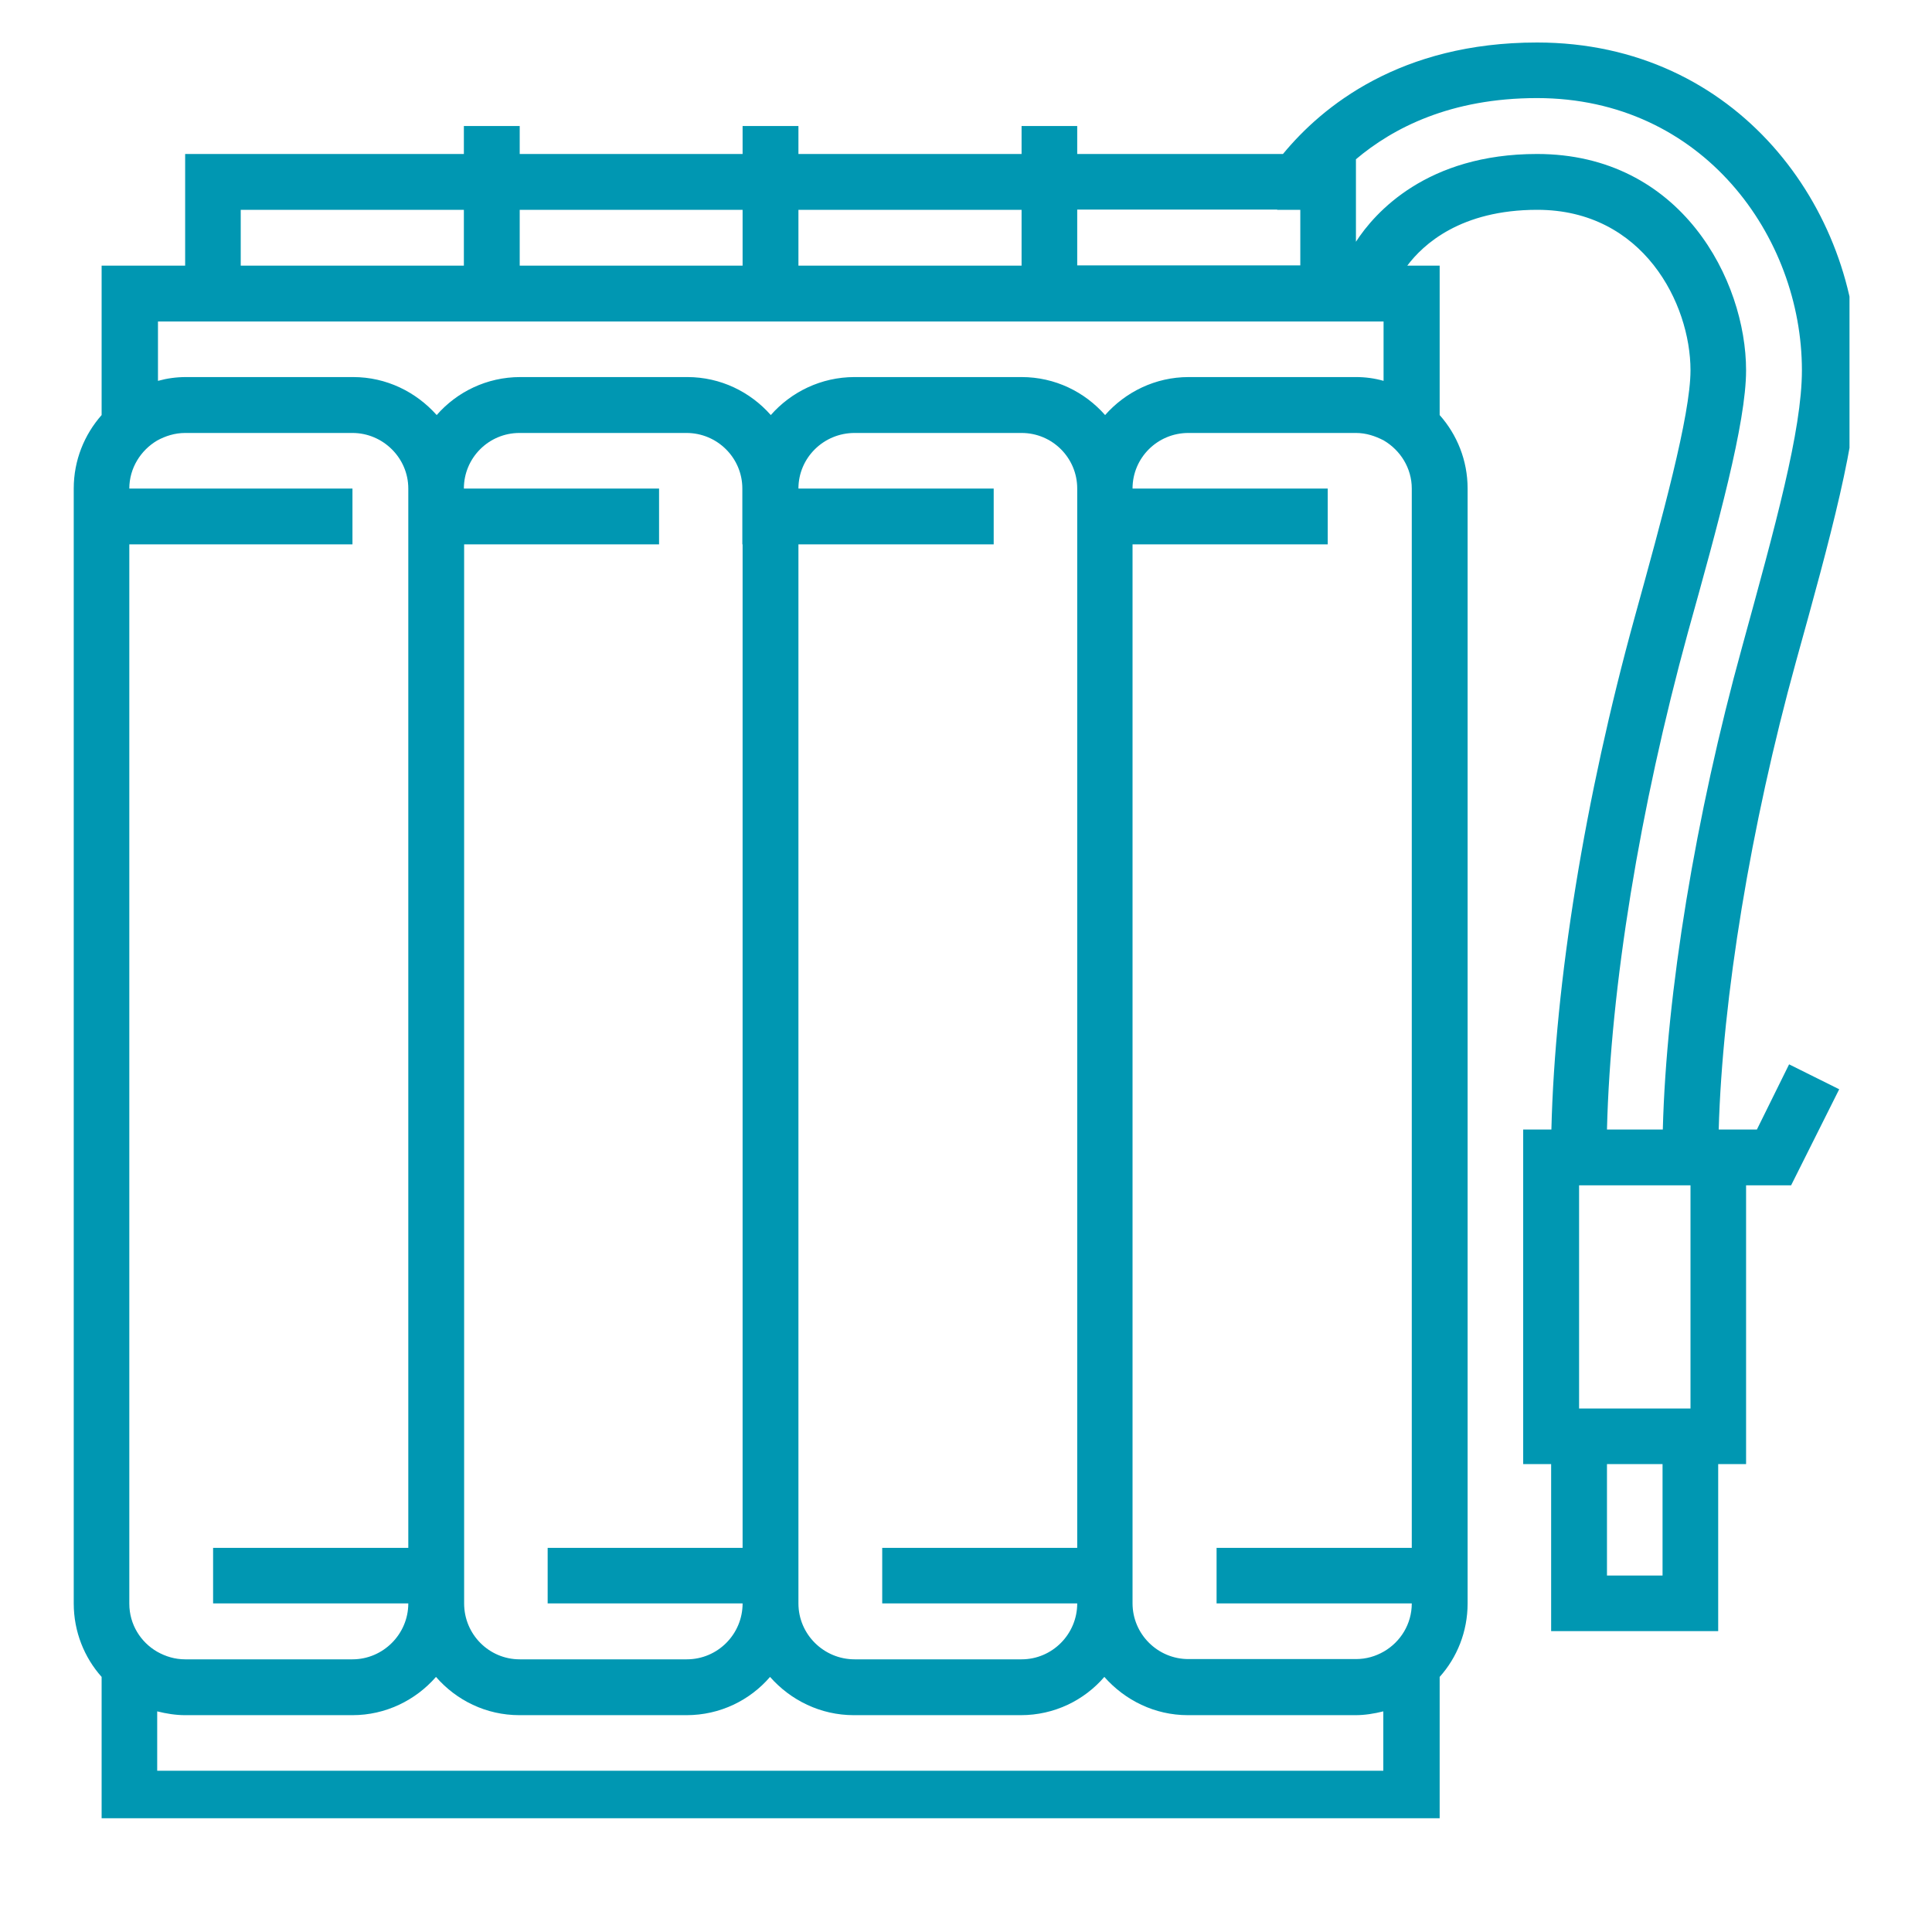 <svg xmlns="http://www.w3.org/2000/svg" xmlns:xlink="http://www.w3.org/1999/xlink" width="40" zoomAndPan="magnify" viewBox="0 0 30 30" height="40" preserveAspectRatio="xMidYMid meet" version="1.0"><defs><clipPath id="1b8939b255"><path d="M 1.137 0.652 L 28.719 0.652 L 28.719 28.234 L 1.137 28.234 Z M 1.137 0.652 " clip-rule="nonzero"/></clipPath></defs><g clip-path="url(#1b8939b255)"><path fill="#0097b2" d="M 27.281 17.539 L 26.688 17.539 C 26.746 15.5 27.184 12.824 27.887 10.277 C 28.426 8.336 28.848 6.801 28.848 5.75 C 28.848 3.25 26.984 0.66 23.867 0.66 C 21.742 0.66 20.531 1.652 19.922 2.391 L 16.727 2.391 L 16.727 1.957 L 15.863 1.957 L 15.863 2.391 L 12.398 2.391 L 12.398 1.957 L 11.531 1.957 L 11.531 2.391 L 8.07 2.391 L 8.07 1.957 L 7.203 1.957 L 7.203 2.391 L 2.875 2.391 L 2.875 4.125 L 1.578 4.125 L 1.578 6.445 C 1.309 6.75 1.145 7.148 1.145 7.586 L 1.145 24.898 C 1.145 25.336 1.309 25.738 1.578 26.039 L 1.578 28.363 L 22.355 28.363 L 22.355 26.039 C 22.625 25.738 22.789 25.336 22.789 24.898 L 22.789 7.586 C 22.789 7.148 22.625 6.75 22.355 6.445 L 22.355 4.125 L 21.852 4.125 C 22.098 3.797 22.68 3.258 23.871 3.258 C 25.516 3.258 26.25 4.715 26.25 5.75 C 26.25 6.449 25.809 8.043 25.383 9.586 C 24.609 12.391 24.145 15.262 24.09 17.539 L 23.652 17.539 L 23.652 22.734 L 24.086 22.734 L 24.086 25.328 L 26.68 25.328 L 26.68 22.734 L 27.113 22.734 L 27.113 18.406 L 27.812 18.406 L 28.559 16.914 L 27.781 16.527 Z M 26.25 21.871 L 24.52 21.871 L 24.52 18.406 L 26.25 18.406 Z M 25.816 24.465 L 24.953 24.465 L 24.953 22.734 L 25.816 22.734 Z M 27.113 5.75 C 27.113 4.359 26.109 2.391 23.867 2.391 C 22.156 2.391 21.348 3.301 21.055 3.754 L 21.055 2.473 C 21.629 1.988 22.523 1.523 23.867 1.523 C 26.441 1.523 27.98 3.676 27.98 5.75 C 27.98 6.684 27.566 8.168 27.051 10.047 C 26.328 12.664 25.875 15.426 25.82 17.539 L 24.953 17.539 C 25.008 15.332 25.461 12.551 26.211 9.816 C 26.676 8.148 27.113 6.57 27.113 5.75 Z M 21.488 27.496 L 2.441 27.496 L 2.441 26.574 C 2.582 26.609 2.727 26.633 2.875 26.633 L 5.473 26.633 C 5.988 26.633 6.453 26.402 6.77 26.039 C 7.086 26.402 7.547 26.633 8.066 26.633 L 10.66 26.633 C 11.18 26.633 11.645 26.402 11.957 26.039 C 12.277 26.402 12.742 26.633 13.258 26.633 L 15.852 26.633 C 16.371 26.633 16.836 26.402 17.148 26.039 C 17.469 26.402 17.93 26.633 18.445 26.633 L 21.047 26.633 C 21.195 26.633 21.34 26.609 21.48 26.574 L 21.48 27.496 Z M 16.727 8.453 L 16.727 24.035 L 13.699 24.035 L 13.699 24.898 L 16.727 24.898 C 16.727 25.375 16.34 25.766 15.863 25.766 L 13.27 25.766 C 12.793 25.766 12.398 25.379 12.398 24.898 L 12.398 8.453 L 15.43 8.453 L 15.43 7.586 L 12.398 7.586 C 12.398 7.109 12.789 6.723 13.27 6.723 L 15.863 6.723 C 16.34 6.723 16.727 7.109 16.727 7.586 Z M 11.531 8.453 L 11.531 24.035 L 8.504 24.035 L 8.504 24.898 L 11.531 24.898 C 11.531 25.375 11.145 25.766 10.664 25.766 L 8.07 25.766 C 7.594 25.766 7.207 25.379 7.207 24.898 L 7.207 8.453 L 10.234 8.453 L 10.234 7.586 L 7.203 7.586 C 7.203 7.109 7.59 6.723 8.066 6.723 L 10.66 6.723 C 11.137 6.723 11.527 7.109 11.527 7.586 L 11.527 8.453 Z M 2.441 7.586 L 2.008 7.586 C 2.008 7.27 2.184 6.992 2.441 6.84 C 2.57 6.77 2.715 6.723 2.875 6.723 L 5.473 6.723 C 5.945 6.723 6.34 7.109 6.34 7.586 L 6.34 24.035 L 3.309 24.035 L 3.309 24.898 L 6.34 24.898 C 6.34 25.375 5.949 25.766 5.473 25.766 L 2.875 25.766 C 2.719 25.766 2.574 25.723 2.441 25.648 C 2.184 25.5 2.008 25.223 2.008 24.902 L 2.008 8.453 L 5.473 8.453 L 5.473 7.586 Z M 21.488 24.898 L 21.922 24.898 C 21.922 25.219 21.746 25.496 21.488 25.645 C 21.359 25.719 21.215 25.762 21.055 25.762 L 18.453 25.762 C 17.977 25.762 17.586 25.375 17.586 24.895 L 17.586 8.453 L 20.617 8.453 L 20.617 7.586 L 17.586 7.586 C 17.586 7.109 17.973 6.723 18.453 6.723 L 21.055 6.723 C 21.211 6.723 21.355 6.77 21.488 6.84 C 21.746 6.992 21.922 7.27 21.922 7.586 L 21.922 24.035 L 18.891 24.035 L 18.891 24.898 Z M 21.059 5.855 L 18.457 5.855 C 17.941 5.855 17.477 6.086 17.16 6.445 C 16.844 6.086 16.383 5.855 15.863 5.855 L 13.27 5.855 C 12.75 5.855 12.285 6.086 11.969 6.445 C 11.652 6.086 11.191 5.855 10.672 5.855 L 8.078 5.855 C 7.559 5.855 7.094 6.086 6.781 6.445 C 6.461 6.086 6 5.855 5.484 5.855 L 2.887 5.855 C 2.738 5.855 2.594 5.875 2.453 5.914 L 2.453 4.992 L 21.484 4.992 L 21.484 5.914 C 21.348 5.875 21.203 5.855 21.059 5.855 Z M 3.738 3.258 L 7.203 3.258 L 7.203 4.125 L 3.738 4.125 Z M 19.832 3.258 L 20.191 3.258 L 20.191 4.121 L 16.727 4.121 L 16.727 3.254 L 19.832 3.254 Z M 15.863 4.125 L 12.398 4.125 L 12.398 3.258 L 15.863 3.258 Z M 11.531 4.125 L 8.07 4.125 L 8.07 3.258 L 11.531 3.258 Z M 11.531 4.125 " fill-opacity="1" fill-rule="nonzero"/></g></svg>